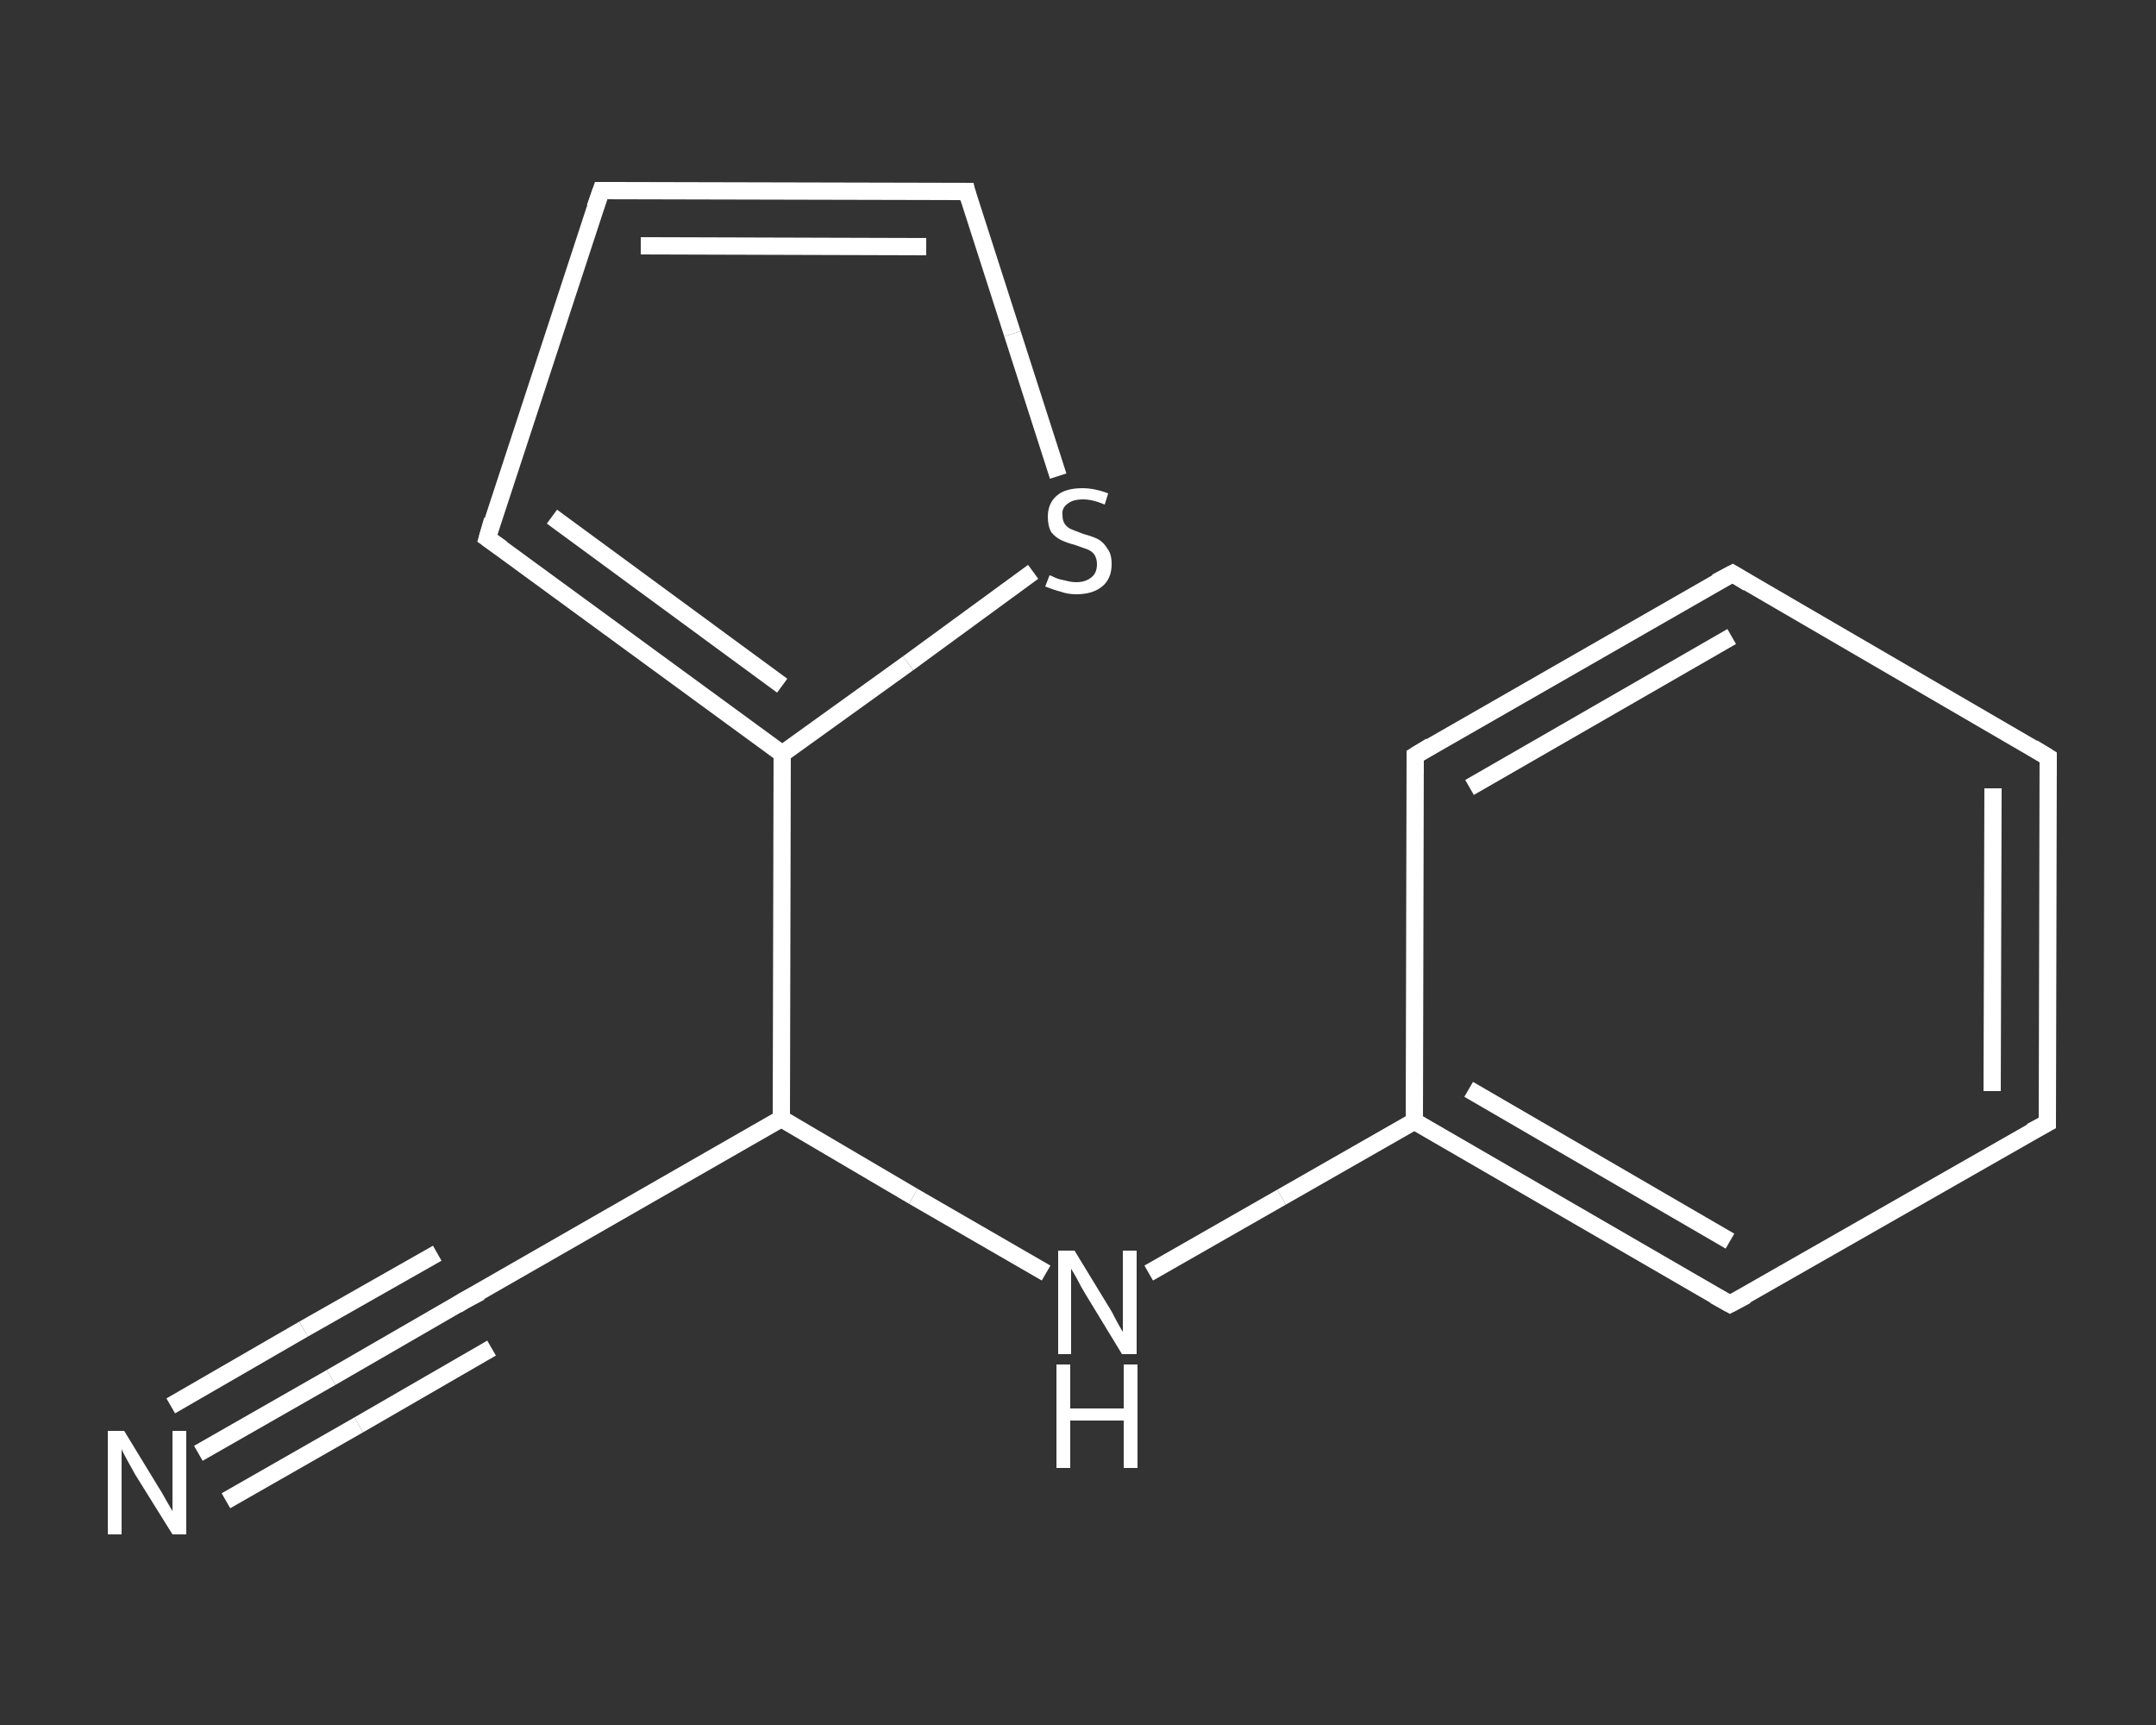 <?xml version='1.0' encoding='iso-8859-1'?>
<svg version='1.1' baseProfile='full'
              xmlns='http://www.w3.org/2000/svg'
                      xmlns:rdkit='http://www.rdkit.org/xml'
                      xmlns:xlink='http://www.w3.org/1999/xlink'
                  xml:space='preserve'
width='250px' height='200px' viewBox='0 0 250 200'>
<rect x="0" y="0" width="250" height="200" fill="#333333" stroke="none"/>
<!-- END OF HEADER -->
<rect style='opacity:1.0;fill:transparent;stroke:none' width='250.0' height='200.0' x='0.0' y='0.0'> </rect>
<path class='bond-0 atom-0 atom-1' d='M 23.0,168.5 L 38.4,159.7' style='fill:none;fill-rule:evenodd;stroke:#FFFFFF;stroke-width:2.0px;stroke-linecap:butt;stroke-linejoin:miter;stroke-opacity:1' />
<path class='bond-0 atom-0 atom-1' d='M 38.4,159.7 L 53.8,150.8' style='fill:none;fill-rule:evenodd;stroke:#FFFFFF;stroke-width:2.0px;stroke-linecap:butt;stroke-linejoin:miter;stroke-opacity:1' />
<path class='bond-0 atom-0 atom-1' d='M 19.8,163.0 L 35.2,154.1' style='fill:none;fill-rule:evenodd;stroke:#FFFFFF;stroke-width:2.0px;stroke-linecap:butt;stroke-linejoin:miter;stroke-opacity:1' />
<path class='bond-0 atom-0 atom-1' d='M 35.2,154.1 L 50.7,145.3' style='fill:none;fill-rule:evenodd;stroke:#FFFFFF;stroke-width:2.0px;stroke-linecap:butt;stroke-linejoin:miter;stroke-opacity:1' />
<path class='bond-0 atom-0 atom-1' d='M 26.2,174.0 L 41.6,165.2' style='fill:none;fill-rule:evenodd;stroke:#FFFFFF;stroke-width:2.0px;stroke-linecap:butt;stroke-linejoin:miter;stroke-opacity:1' />
<path class='bond-0 atom-0 atom-1' d='M 41.6,165.2 L 57.0,156.3' style='fill:none;fill-rule:evenodd;stroke:#FFFFFF;stroke-width:2.0px;stroke-linecap:butt;stroke-linejoin:miter;stroke-opacity:1' />
<path class='bond-1 atom-1 atom-2' d='M 53.8,150.8 L 90.6,129.7' style='fill:none;fill-rule:evenodd;stroke:#FFFFFF;stroke-width:2.0px;stroke-linecap:butt;stroke-linejoin:miter;stroke-opacity:1' />
<path class='bond-2 atom-2 atom-3' d='M 90.6,129.7 L 105.9,138.7' style='fill:none;fill-rule:evenodd;stroke:#FFFFFF;stroke-width:2.0px;stroke-linecap:butt;stroke-linejoin:miter;stroke-opacity:1' />
<path class='bond-2 atom-2 atom-3' d='M 105.9,138.7 L 121.3,147.6' style='fill:none;fill-rule:evenodd;stroke:#FFFFFF;stroke-width:2.0px;stroke-linecap:butt;stroke-linejoin:miter;stroke-opacity:1' />
<path class='bond-3 atom-3 atom-4' d='M 133.2,147.6 L 148.6,138.8' style='fill:none;fill-rule:evenodd;stroke:#FFFFFF;stroke-width:2.0px;stroke-linecap:butt;stroke-linejoin:miter;stroke-opacity:1' />
<path class='bond-3 atom-3 atom-4' d='M 148.6,138.8 L 164.0,130.0' style='fill:none;fill-rule:evenodd;stroke:#FFFFFF;stroke-width:2.0px;stroke-linecap:butt;stroke-linejoin:miter;stroke-opacity:1' />
<path class='bond-4 atom-4 atom-5' d='M 164.0,130.0 L 200.6,151.2' style='fill:none;fill-rule:evenodd;stroke:#FFFFFF;stroke-width:2.0px;stroke-linecap:butt;stroke-linejoin:miter;stroke-opacity:1' />
<path class='bond-4 atom-4 atom-5' d='M 170.3,126.3 L 200.6,143.9' style='fill:none;fill-rule:evenodd;stroke:#FFFFFF;stroke-width:2.0px;stroke-linecap:butt;stroke-linejoin:miter;stroke-opacity:1' />
<path class='bond-5 atom-5 atom-6' d='M 200.6,151.2 L 237.4,130.2' style='fill:none;fill-rule:evenodd;stroke:#FFFFFF;stroke-width:2.0px;stroke-linecap:butt;stroke-linejoin:miter;stroke-opacity:1' />
<path class='bond-6 atom-6 atom-7' d='M 237.4,130.2 L 237.5,87.8' style='fill:none;fill-rule:evenodd;stroke:#FFFFFF;stroke-width:2.0px;stroke-linecap:butt;stroke-linejoin:miter;stroke-opacity:1' />
<path class='bond-6 atom-6 atom-7' d='M 231.0,126.5 L 231.1,91.4' style='fill:none;fill-rule:evenodd;stroke:#FFFFFF;stroke-width:2.0px;stroke-linecap:butt;stroke-linejoin:miter;stroke-opacity:1' />
<path class='bond-7 atom-7 atom-8' d='M 237.5,87.8 L 200.9,66.5' style='fill:none;fill-rule:evenodd;stroke:#FFFFFF;stroke-width:2.0px;stroke-linecap:butt;stroke-linejoin:miter;stroke-opacity:1' />
<path class='bond-8 atom-8 atom-9' d='M 200.9,66.5 L 164.1,87.6' style='fill:none;fill-rule:evenodd;stroke:#FFFFFF;stroke-width:2.0px;stroke-linecap:butt;stroke-linejoin:miter;stroke-opacity:1' />
<path class='bond-8 atom-8 atom-9' d='M 200.8,73.8 L 170.4,91.3' style='fill:none;fill-rule:evenodd;stroke:#FFFFFF;stroke-width:2.0px;stroke-linecap:butt;stroke-linejoin:miter;stroke-opacity:1' />
<path class='bond-9 atom-2 atom-10' d='M 90.6,129.7 L 90.7,87.4' style='fill:none;fill-rule:evenodd;stroke:#FFFFFF;stroke-width:2.0px;stroke-linecap:butt;stroke-linejoin:miter;stroke-opacity:1' />
<path class='bond-10 atom-10 atom-11' d='M 90.7,87.4 L 56.5,62.4' style='fill:none;fill-rule:evenodd;stroke:#FFFFFF;stroke-width:2.0px;stroke-linecap:butt;stroke-linejoin:miter;stroke-opacity:1' />
<path class='bond-10 atom-10 atom-11' d='M 90.7,79.5 L 64.0,59.9' style='fill:none;fill-rule:evenodd;stroke:#FFFFFF;stroke-width:2.0px;stroke-linecap:butt;stroke-linejoin:miter;stroke-opacity:1' />
<path class='bond-11 atom-11 atom-12' d='M 56.5,62.4 L 69.7,22.1' style='fill:none;fill-rule:evenodd;stroke:#FFFFFF;stroke-width:2.0px;stroke-linecap:butt;stroke-linejoin:miter;stroke-opacity:1' />
<path class='bond-12 atom-12 atom-13' d='M 69.7,22.1 L 112.1,22.2' style='fill:none;fill-rule:evenodd;stroke:#FFFFFF;stroke-width:2.0px;stroke-linecap:butt;stroke-linejoin:miter;stroke-opacity:1' />
<path class='bond-12 atom-12 atom-13' d='M 74.3,28.5 L 107.4,28.6' style='fill:none;fill-rule:evenodd;stroke:#FFFFFF;stroke-width:2.0px;stroke-linecap:butt;stroke-linejoin:miter;stroke-opacity:1' />
<path class='bond-13 atom-13 atom-14' d='M 112.1,22.2 L 117.4,38.7' style='fill:none;fill-rule:evenodd;stroke:#FFFFFF;stroke-width:2.0px;stroke-linecap:butt;stroke-linejoin:miter;stroke-opacity:1' />
<path class='bond-13 atom-13 atom-14' d='M 117.4,38.7 L 122.7,55.2' style='fill:none;fill-rule:evenodd;stroke:#FFFFFF;stroke-width:2.0px;stroke-linecap:butt;stroke-linejoin:miter;stroke-opacity:1' />
<path class='bond-14 atom-9 atom-4' d='M 164.1,87.6 L 164.0,130.0' style='fill:none;fill-rule:evenodd;stroke:#FFFFFF;stroke-width:2.0px;stroke-linecap:butt;stroke-linejoin:miter;stroke-opacity:1' />
<path class='bond-15 atom-14 atom-10' d='M 119.8,66.3 L 105.3,76.9' style='fill:none;fill-rule:evenodd;stroke:#FFFFFF;stroke-width:2.0px;stroke-linecap:butt;stroke-linejoin:miter;stroke-opacity:1' />
<path class='bond-15 atom-14 atom-10' d='M 105.3,76.9 L 90.7,87.4' style='fill:none;fill-rule:evenodd;stroke:#FFFFFF;stroke-width:2.0px;stroke-linecap:butt;stroke-linejoin:miter;stroke-opacity:1' />
<path d='M 53.0,151.3 L 53.8,150.8 L 55.7,149.8' style='fill:none;stroke:#FFFFFF;stroke-width:2.0px;stroke-linecap:butt;stroke-linejoin:miter;stroke-opacity:1;' />
<path d='M 198.8,150.2 L 200.6,151.2 L 202.5,150.2' style='fill:none;stroke:#FFFFFF;stroke-width:2.0px;stroke-linecap:butt;stroke-linejoin:miter;stroke-opacity:1;' />
<path d='M 235.5,131.2 L 237.4,130.2 L 237.4,128.0' style='fill:none;stroke:#FFFFFF;stroke-width:2.0px;stroke-linecap:butt;stroke-linejoin:miter;stroke-opacity:1;' />
<path d='M 237.5,89.9 L 237.5,87.8 L 235.7,86.7' style='fill:none;stroke:#FFFFFF;stroke-width:2.0px;stroke-linecap:butt;stroke-linejoin:miter;stroke-opacity:1;' />
<path d='M 202.7,67.6 L 200.9,66.5 L 199.0,67.5' style='fill:none;stroke:#FFFFFF;stroke-width:2.0px;stroke-linecap:butt;stroke-linejoin:miter;stroke-opacity:1;' />
<path d='M 165.9,86.5 L 164.1,87.6 L 164.1,89.7' style='fill:none;stroke:#FFFFFF;stroke-width:2.0px;stroke-linecap:butt;stroke-linejoin:miter;stroke-opacity:1;' />
<path d='M 58.2,63.6 L 56.5,62.4 L 57.1,60.3' style='fill:none;stroke:#FFFFFF;stroke-width:2.0px;stroke-linecap:butt;stroke-linejoin:miter;stroke-opacity:1;' />
<path d='M 69.0,24.1 L 69.7,22.1 L 71.8,22.1' style='fill:none;stroke:#FFFFFF;stroke-width:2.0px;stroke-linecap:butt;stroke-linejoin:miter;stroke-opacity:1;' />
<path d='M 110.0,22.2 L 112.1,22.2 L 112.3,23.0' style='fill:none;stroke:#FFFFFF;stroke-width:2.0px;stroke-linecap:butt;stroke-linejoin:miter;stroke-opacity:1;' />
<path class='atom-0' d='M 14.4 165.9
L 18.3 172.3
Q 18.7 172.9, 19.3 174.0
Q 20.0 175.2, 20.0 175.2
L 20.0 165.9
L 21.6 165.9
L 21.6 177.9
L 20.0 177.9
L 15.7 171.0
Q 15.2 170.1, 14.7 169.2
Q 14.2 168.3, 14.1 168.0
L 14.1 177.9
L 12.5 177.9
L 12.5 165.9
L 14.4 165.9
' fill='#FFFFFF'/>
<path class='atom-3' d='M 124.6 145.0
L 128.5 151.4
Q 128.9 152.0, 129.5 153.2
Q 130.1 154.3, 130.2 154.4
L 130.2 145.0
L 131.8 145.0
L 131.8 157.0
L 130.1 157.0
L 125.9 150.1
Q 125.4 149.3, 124.9 148.3
Q 124.4 147.4, 124.2 147.1
L 124.2 157.0
L 122.7 157.0
L 122.7 145.0
L 124.6 145.0
' fill='#FFFFFF'/>
<path class='atom-3' d='M 122.5 158.2
L 124.1 158.2
L 124.1 163.3
L 130.3 163.3
L 130.3 158.2
L 131.9 158.2
L 131.9 170.2
L 130.3 170.2
L 130.3 164.7
L 124.1 164.7
L 124.1 170.2
L 122.5 170.2
L 122.5 158.2
' fill='#FFFFFF'/>
<path class='atom-14' d='M 121.7 66.7
Q 121.8 66.7, 122.4 67.0
Q 122.9 67.2, 123.5 67.3
Q 124.2 67.5, 124.8 67.5
Q 125.9 67.5, 126.6 66.9
Q 127.2 66.4, 127.2 65.4
Q 127.2 64.8, 126.9 64.3
Q 126.6 63.9, 126.1 63.7
Q 125.5 63.5, 124.7 63.2
Q 123.6 62.9, 123.0 62.6
Q 122.4 62.3, 121.9 61.7
Q 121.5 61.0, 121.5 59.9
Q 121.5 58.4, 122.5 57.5
Q 123.5 56.6, 125.5 56.6
Q 126.9 56.6, 128.5 57.2
L 128.1 58.5
Q 126.7 57.9, 125.6 57.9
Q 124.4 57.9, 123.8 58.4
Q 123.1 58.9, 123.2 59.7
Q 123.2 60.4, 123.5 60.8
Q 123.8 61.2, 124.3 61.4
Q 124.8 61.6, 125.6 61.9
Q 126.7 62.2, 127.3 62.5
Q 128.0 62.9, 128.4 63.6
Q 128.9 64.2, 128.9 65.4
Q 128.9 67.1, 127.8 68.0
Q 126.7 68.9, 124.8 68.9
Q 123.8 68.9, 123.0 68.6
Q 122.2 68.4, 121.2 68.0
L 121.7 66.7
' fill='#FFFFFF'/>
</svg>

